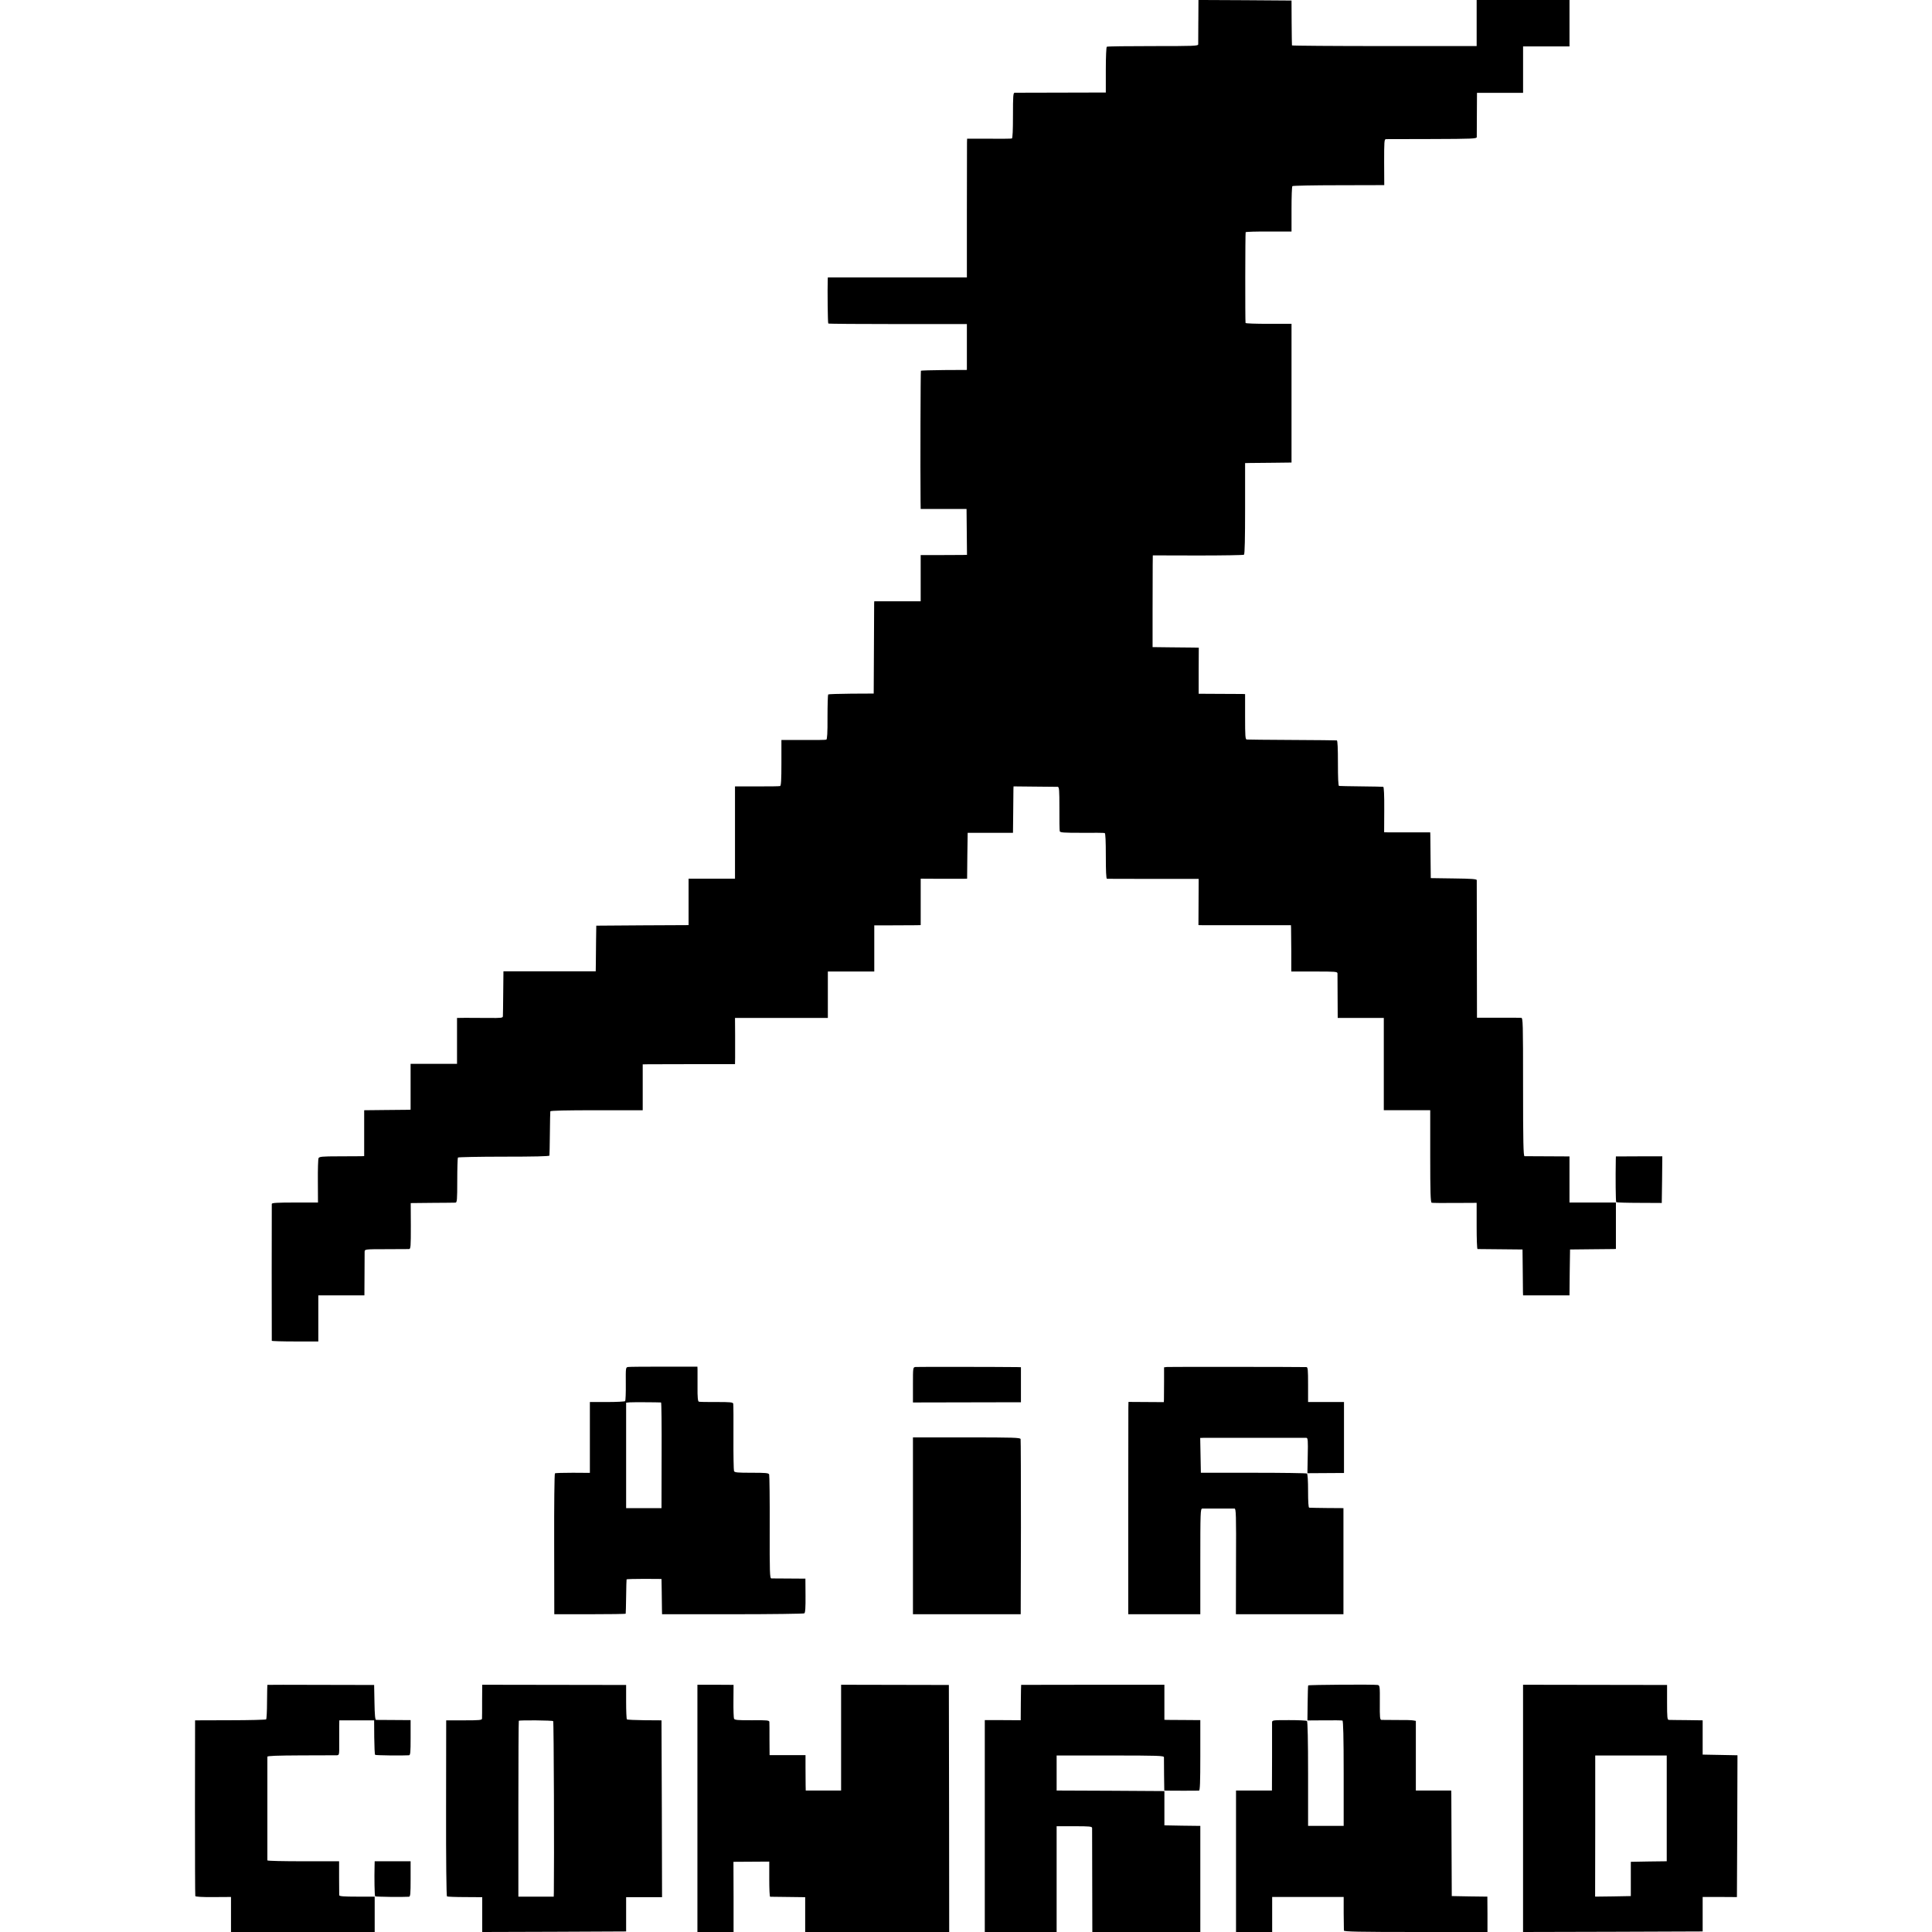 <?xml version="1.0" standalone="no"?>
<!DOCTYPE svg PUBLIC "-//W3C//DTD SVG 20010904//EN"
 "http://www.w3.org/TR/2001/REC-SVG-20010904/DTD/svg10.dtd">
<svg version="1.0" xmlns="http://www.w3.org/2000/svg"
 width="1748pt" height="1748pt" viewBox="0 0 1748 1748"
 preserveAspectRatio="xMidYMid meet">
<g transform="translate(0,1748) scale(0.1,-0.1)"
fill="#000000" stroke="none">
<path d="M10842 17288 c0 -106 -1 -200 -1 -209 -1 -15 -39 -16 -409 -16 -225
0 -413 -2 -418 -6 -5 -3 -9 -92 -9 -210 l0 -204 -405 -1 c-223 0 -412 -1 -420
-1 -13 -1 -15 -29 -15 -206 0 -131 -3 -206 -10 -208 -5 -2 -99 -3 -207 -2
l-198 0 -1 -35 c0 -19 0 -302 -1 -627 l0 -593 -629 0 -629 0 -1 -22 c-3 -84 0
-391 5 -395 2 -3 286 -5 629 -5 l625 0 0 -208 0 -207 -206 -1 c-113 -1 -207
-4 -210 -6 -3 -4 -6 -863 -3 -1181 l1 -70 208 0 207 0 2 -207 2 -208 -37 -1
c-20 0 -115 -1 -209 -1 l-173 0 0 -209 0 -209 -210 0 -210 0 -1 -22 c0 -13 -1
-201 -2 -418 l-2 -395 -203 -1 c-111 -1 -205 -4 -209 -7 -3 -4 -6 -96 -6 -206
1 -141 -3 -201 -11 -203 -6 -3 -100 -4 -208 -3 l-198 0 0 -206 c0 -157 -3
-208 -12 -211 -7 -2 -102 -4 -210 -3 l-198 0 0 -417 0 -418 -210 0 -210 0 0
-210 0 -210 -417 -2 -418 -3 -2 -135 c-1 -74 -2 -167 -2 -206 l-1 -72 -418 0
-417 0 -2 -193 c-1 -107 -2 -202 -3 -212 0 -17 -11 -18 -132 -17 -73 1 -167 1
-208 1 l-75 -1 0 -208 0 -207 -210 0 -210 0 0 -207 0 -208 -25 -1 c-14 0 -108
-1 -210 -2 l-185 -2 0 -207 0 -208 -30 -1 c-16 0 -108 -1 -203 -1 -149 0 -174
-3 -180 -17 -4 -9 -7 -103 -6 -208 l1 -193 -209 0 c-159 0 -208 -3 -209 -12
-1 -16 -1 -1231 0 -1239 1 -3 95 -6 211 -6 l210 0 0 209 0 208 209 0 208 0 1
188 c0 103 1 197 1 208 1 21 4 22 194 22 105 0 199 1 208 1 15 1 16 24 16 209
l-1 207 195 2 c107 0 201 2 210 2 14 1 16 26 16 200 0 109 3 203 6 208 3 4
190 8 416 8 271 0 411 3 412 10 1 5 3 96 4 200 1 105 3 195 4 200 1 7 147 10
419 10 l417 0 0 208 0 207 50 1 c27 0 215 1 418 1 l367 0 1 57 c0 31 0 125 0
209 l-1 152 420 0 420 0 0 210 0 210 210 0 210 0 0 209 0 209 168 0 c92 0 186
1 210 1 l42 1 0 210 0 210 178 -1 c97 0 192 0 209 0 l33 1 2 207 3 208 205 0
205 0 2 185 c1 102 2 196 2 210 l1 25 192 -2 c106 -1 200 -2 208 -2 13 -1 15
-29 15 -193 -1 -106 1 -200 3 -208 3 -13 32 -15 200 -15 108 1 202 0 207 -2 7
-2 10 -78 10 -208 0 -133 3 -205 10 -206 5 0 195 0 420 -1 l410 0 -1 -209 -1
-209 46 -1 c25 0 214 0 419 0 l372 0 1 -27 c0 -15 1 -109 2 -209 l0 -183 209
0 c191 0 208 -1 209 -17 0 -10 1 -105 1 -210 l1 -193 208 0 209 0 0 -418 0
-417 210 0 210 0 0 -416 c0 -325 3 -418 13 -421 6 -2 101 -3 210 -2 l197 1 0
-209 c0 -114 3 -208 8 -209 4 0 97 -1 207 -2 l200 -2 2 -180 c1 -99 2 -192 2
-207 l1 -28 210 0 210 0 2 208 3 207 185 2 c102 1 195 2 208 2 l22 1 0 210 0
210 -210 0 -210 0 0 209 0 208 -197 1 c-109 0 -204 1 -210 1 -10 1 -13 133
-13 626 0 588 -1 625 -17 626 -10 1 -104 1 -209 1 l-191 0 -1 617 c0 339 -1
622 -1 628 -1 10 -53 13 -208 15 l-208 3 -2 180 c-1 99 -2 192 -2 207 l-1 27
-172 0 c-95 0 -189 0 -209 0 l-36 1 1 205 c1 130 -3 205 -9 206 -5 1 -95 3
-200 4 -104 1 -195 3 -200 4 -7 1 -10 72 -10 206 0 133 -3 205 -10 206 -5 1
-188 3 -405 4 -217 1 -402 3 -410 4 -13 1 -15 29 -15 206 l0 205 -25 1 c-14 0
-108 1 -210 1 l-185 1 0 209 1 208 -46 1 c-25 0 -119 1 -208 2 l-164 2 0 325
c1 179 1 366 1 415 l1 90 408 -1 c224 0 412 3 417 7 7 5 10 152 10 418 l0 411
45 1 c25 0 119 1 210 2 l165 2 0 628 0 627 -207 0 c-115 0 -209 3 -209 8 -4
24 -3 815 1 821 3 4 97 7 210 6 l205 0 0 202 c0 111 3 205 8 209 4 4 192 8
419 8 l412 1 -1 208 c0 184 1 207 16 208 9 0 197 1 419 1 360 1 402 3 403 17
0 9 1 103 1 209 l1 192 209 0 208 0 0 210 0 210 210 0 210 0 0 210 0 210 -420
0 -420 0 0 -209 0 -208 -835 0 c-459 0 -835 3 -836 6 -1 3 -2 96 -3 206 l-1
200 -421 3 -421 2 -1 -192z"/>
<path d="M14619 6981 c-3 -152 -1 -372 4 -378 4 -3 98 -6 209 -6 l203 -1 3
211 2 211 -210 0 -210 -1 -1 -36z"/>
<path d="M5683 5112 c-22 -3 -22 -6 -21 -152 1 -82 -2 -153 -6 -157 -4 -4 -78
-8 -163 -8 l-156 0 0 -320 0 -321 -154 1 c-84 0 -158 -2 -162 -5 -5 -3 -8
-291 -7 -640 l1 -635 323 0 c177 0 323 2 323 5 1 3 3 73 4 155 1 83 3 152 4
155 0 3 72 5 159 5 l157 -1 2 -109 c1 -61 2 -133 2 -160 l1 -50 638 0 c350 0
642 4 649 8 9 5 12 52 11 161 l-1 153 -146 1 c-80 0 -153 1 -162 1 -14 1 -16
48 -15 464 1 254 -2 469 -5 477 -6 13 -32 15 -159 15 -127 0 -153 2 -159 15
-3 8 -6 146 -5 305 1 160 0 297 -2 305 -3 13 -27 15 -151 15 -82 -1 -154 1
-160 3 -9 3 -13 39 -12 136 0 72 0 142 0 156 l-1 25 -302 0 c-167 0 -313 -1
-325 -3z m298 -321 c4 -1 6 -216 5 -478 l-1 -478 -160 0 -160 0 0 477 0 477
30 3 c23 2 253 1 286 -1z"/>
<path d="M8283 5112 c-23 -3 -23 -5 -23 -162 l0 -159 488 1 489 1 0 158 0 159
-36 1 c-152 2 -901 3 -918 1z"/>
<path d="M10558 5112 l-26 -3 0 -132 c0 -73 -1 -143 -1 -157 l-1 -26 -160 1
-160 1 -1 -56 c0 -30 -1 -462 -1 -960 l0 -905 326 0 326 0 0 477 c0 448 1 478
18 479 24 0 274 0 292 0 13 -1 15 -60 13 -479 l-1 -477 486 0 487 0 0 480 0
480 -150 1 c-82 1 -155 2 -160 3 -7 1 -10 57 -10 152 0 92 -4 153 -10 157 -5
4 -224 7 -485 7 l-475 0 -3 158 -3 157 28 1 c37 0 913 0 933 0 13 -1 15 -24
12 -160 l-3 -160 165 1 166 1 0 321 0 321 -162 0 -163 0 0 158 c0 134 -2 157
-15 158 -60 2 -1241 3 -1262 1z"/>
<path d="M8260 3675 l0 -800 488 0 487 0 2 785 c0 432 -1 792 -3 800 -3 13
-65 15 -489 15 l-485 0 0 -800z"/>
<path d="M2419 2236 c-1 -1 -2 -69 -3 -153 0 -83 -4 -155 -8 -159 -5 -4 -151
-8 -325 -8 l-318 -1 -1 -790 c0 -434 1 -794 3 -800 2 -6 64 -10 163 -9 l160 1
0 -158 0 -159 650 0 650 0 0 160 0 160 -160 0 c-121 0 -160 3 -161 13 0 6 -1
78 -1 160 l0 147 -324 0 c-178 0 -324 3 -325 8 0 10 0 924 0 938 1 8 90 11
304 12 166 0 312 1 324 1 22 1 23 4 22 104 0 56 0 127 0 157 l1 55 158 0 157
0 1 -153 c1 -84 4 -156 8 -159 4 -5 247 -8 306 -4 13 1 15 25 15 159 l0 159
-150 1 c-82 0 -156 1 -162 1 -9 1 -13 43 -15 159 l-3 157 -482 1 c-266 1 -484
1 -484 0z"/>
<path d="M4362 2091 c0 -80 0 -153 -1 -161 -1 -13 -26 -15 -163 -15 l-161 0
-1 -793 c-1 -470 3 -796 8 -800 5 -3 79 -6 164 -6 l155 -1 0 -158 0 -157 651
2 651 3 0 155 0 155 163 0 162 0 -2 800 -3 800 -153 1 c-84 1 -156 4 -160 8
-4 4 -7 76 -7 159 l0 152 -651 1 -651 1 -1 -146z m643 -183 c6 -5 10 -1277 6
-1550 l-1 -38 -160 0 -160 0 0 793 c0 437 2 796 4 798 8 7 304 4 311 -3z"/>
<path d="M6310 1119 l0 -1119 163 0 164 0 0 317 -1 318 162 1 162 1 0 -159 c0
-87 3 -158 8 -159 4 0 77 -1 162 -2 l155 -2 0 -157 0 -158 651 0 652 0 -1
1118 -2 1117 -487 1 -488 1 0 -478 0 -479 -160 0 -160 0 -1 48 c0 26 -1 98 -1
160 l0 112 -163 0 -162 0 -1 143 c0 78 0 149 -1 158 -1 14 -21 16 -157 15
-130 -1 -157 2 -163 14 -3 8 -6 81 -5 161 l1 145 -164 1 -163 0 0 -1118z"/>
<path d="M9239 2236 c-1 -1 -2 -73 -3 -160 l-1 -160 -163 1 -162 0 0 -958 0
-959 325 0 325 0 0 478 0 479 160 0 c139 0 160 -2 161 -16 0 -9 1 -224 1 -478
l1 -463 489 0 488 0 0 480 0 480 -162 2 -163 3 0 155 0 155 -487 3 -488 2 0
158 0 159 485 0 c436 0 485 -2 486 -16 0 -9 1 -80 1 -158 l2 -143 25 -1 c33
-1 272 -1 289 0 9 1 12 72 12 320 l0 318 -137 1 c-76 0 -149 1 -163 1 l-25 1
0 158 0 159 -647 0 c-357 0 -649 -1 -649 -1z"/>
<path d="M11836 2231 c-2 -3 -4 -76 -5 -161 l-2 -156 153 1 c84 1 158 0 164
-2 7 -3 11 -148 11 -478 l0 -475 -161 0 -161 0 0 471 c0 303 -4 473 -10 478
-5 5 -79 8 -162 8 -149 0 -153 0 -154 -21 0 -12 0 -155 0 -318 l-1 -298 -163
0 -162 0 0 -640 0 -640 164 0 163 0 0 158 0 159 323 0 324 0 0 -146 c1 -80 2
-152 2 -158 1 -10 138 -13 650 -13 l649 0 0 160 -1 160 -161 2 -161 3 -2 440
c-1 242 -2 457 -2 478 l-1 37 -160 0 -160 0 0 315 0 315 -22 4 c-13 3 -79 5
-148 4 -69 0 -132 1 -141 1 -14 1 -16 21 -15 156 1 148 0 156 -19 160 -32 6
-625 2 -629 -4z"/>
<path d="M13780 1118 l0 -1118 813 2 812 3 0 156 0 156 155 0 155 -1 3 642 2
641 -157 3 -158 3 0 155 0 155 -145 2 c-80 0 -152 2 -161 2 -14 1 -16 21 -16
159 l0 157 -651 1 -652 1 0 -1119z m1300 1 l0 -479 -162 -2 -163 -3 0 -155 0
-155 -161 -3 -162 -2 1 638 0 639 323 0 324 0 0 -478z"/>
<path d="M3389 598 c-3 -107 0 -271 5 -275 5 -5 251 -8 306 -4 13 1 15 25 15
161 l0 160 -162 0 -163 0 -1 -42z"/>
</g>
</svg>
